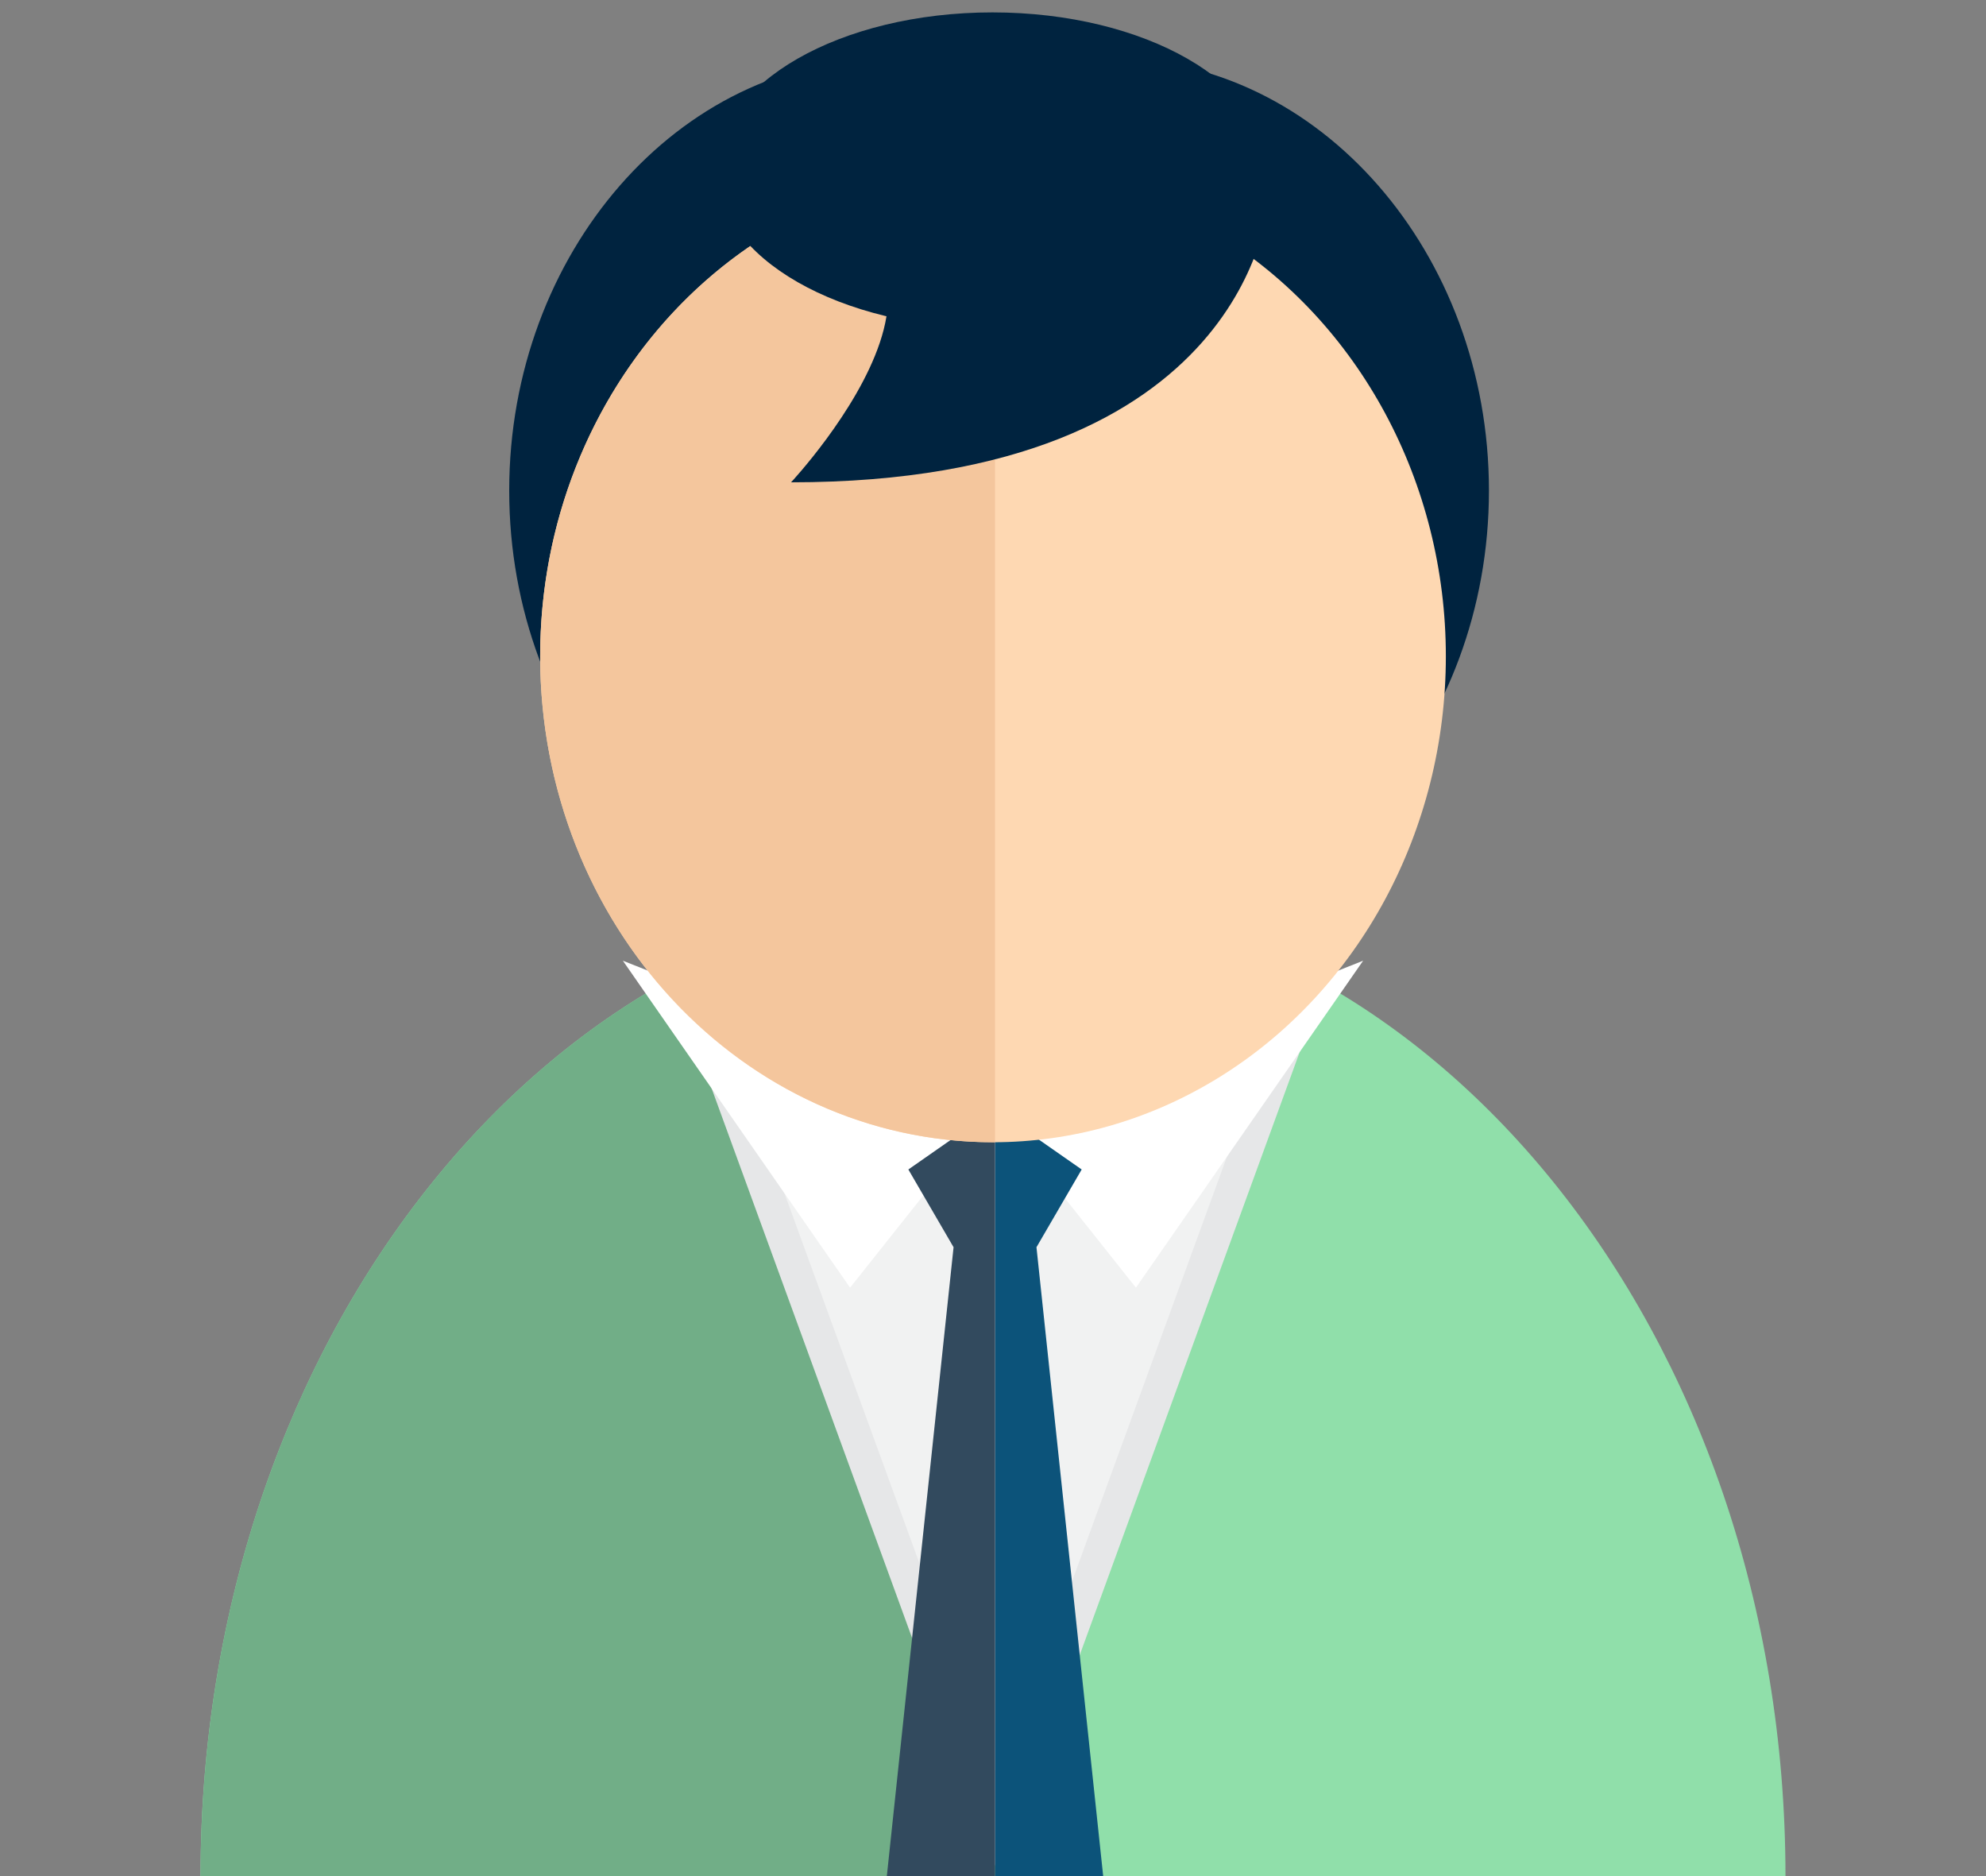 <svg xmlns="http://www.w3.org/2000/svg" viewBox="0 0 90 85"><rect x="0" y="0" width="90" height="85" fill="#808080" stroke="none"/><path d="M23.076,22.226c0-10.762,7.684-19.568,17.075-19.568H50.4c9.391,0,17.075,8.806,17.075,19.568S59.789,41.8,50.4,41.8H40.151c-9.391,0-17.075-8.8-17.075-19.569Zm0,0" style="fill:#00233f"/><path d="M80.913,85.008c0-24.567-16.079-44.483-35.913-44.483S9.088,60.441,9.088,85.008Z" style="fill:#90dfaa"/><path d="M45,40.525l.091,0V85.009h-36C9.087,60.441,25.166,40.525,45,40.525Z" style="fill:#71ae87"/><polygon points="45.273 38.669 62.18 38.669 45.273 85.009 28.366 38.669 45.273 38.669" style="fill:#e6e7e8"/><polygon points="62.18 34.376 45.273 80.716 28.366 34.376 62.18 34.376" style="fill:#f1f2f2"/><polygon points="45 50.187 38.523 58.341 28.227 43.527 45 50.187" style="fill:#fff"/><polygon points="45 50.187 51.477 58.341 61.773 43.527 45 50.187" style="fill:#fff"/><polygon points="45.092 50.246 49.019 52.986 46.97 56.508 49.994 85.008 45.092 85.008 45.092 50.246" style="fill:#0c537a"/><polygon points="40.188 85.008 43.213 56.508 41.164 52.986 45.092 50.246 45.092 85.008 40.188 85.008" style="fill:#324a5e"/><ellipse cx="45" cy="29.736" rx="20.522" ry="22.016" style="fill:#fed8b2"/><path d="M45,7.723l.092,0V51.751l-.092,0c-11.333,0-20.521-9.856-20.521-22.015S33.667,7.723,45,7.723Z" style="fill:#f4c69d"/><ellipse cx="44.977" cy="7.72" rx="12.492" ry="7.158" style="fill:#00233f"/><path d="M57.469,9.188s-.8,12.664-21.62,12.664c0,0,11.851-12.664-3.364-12.664Z" style="fill:#00233f"/></svg>
